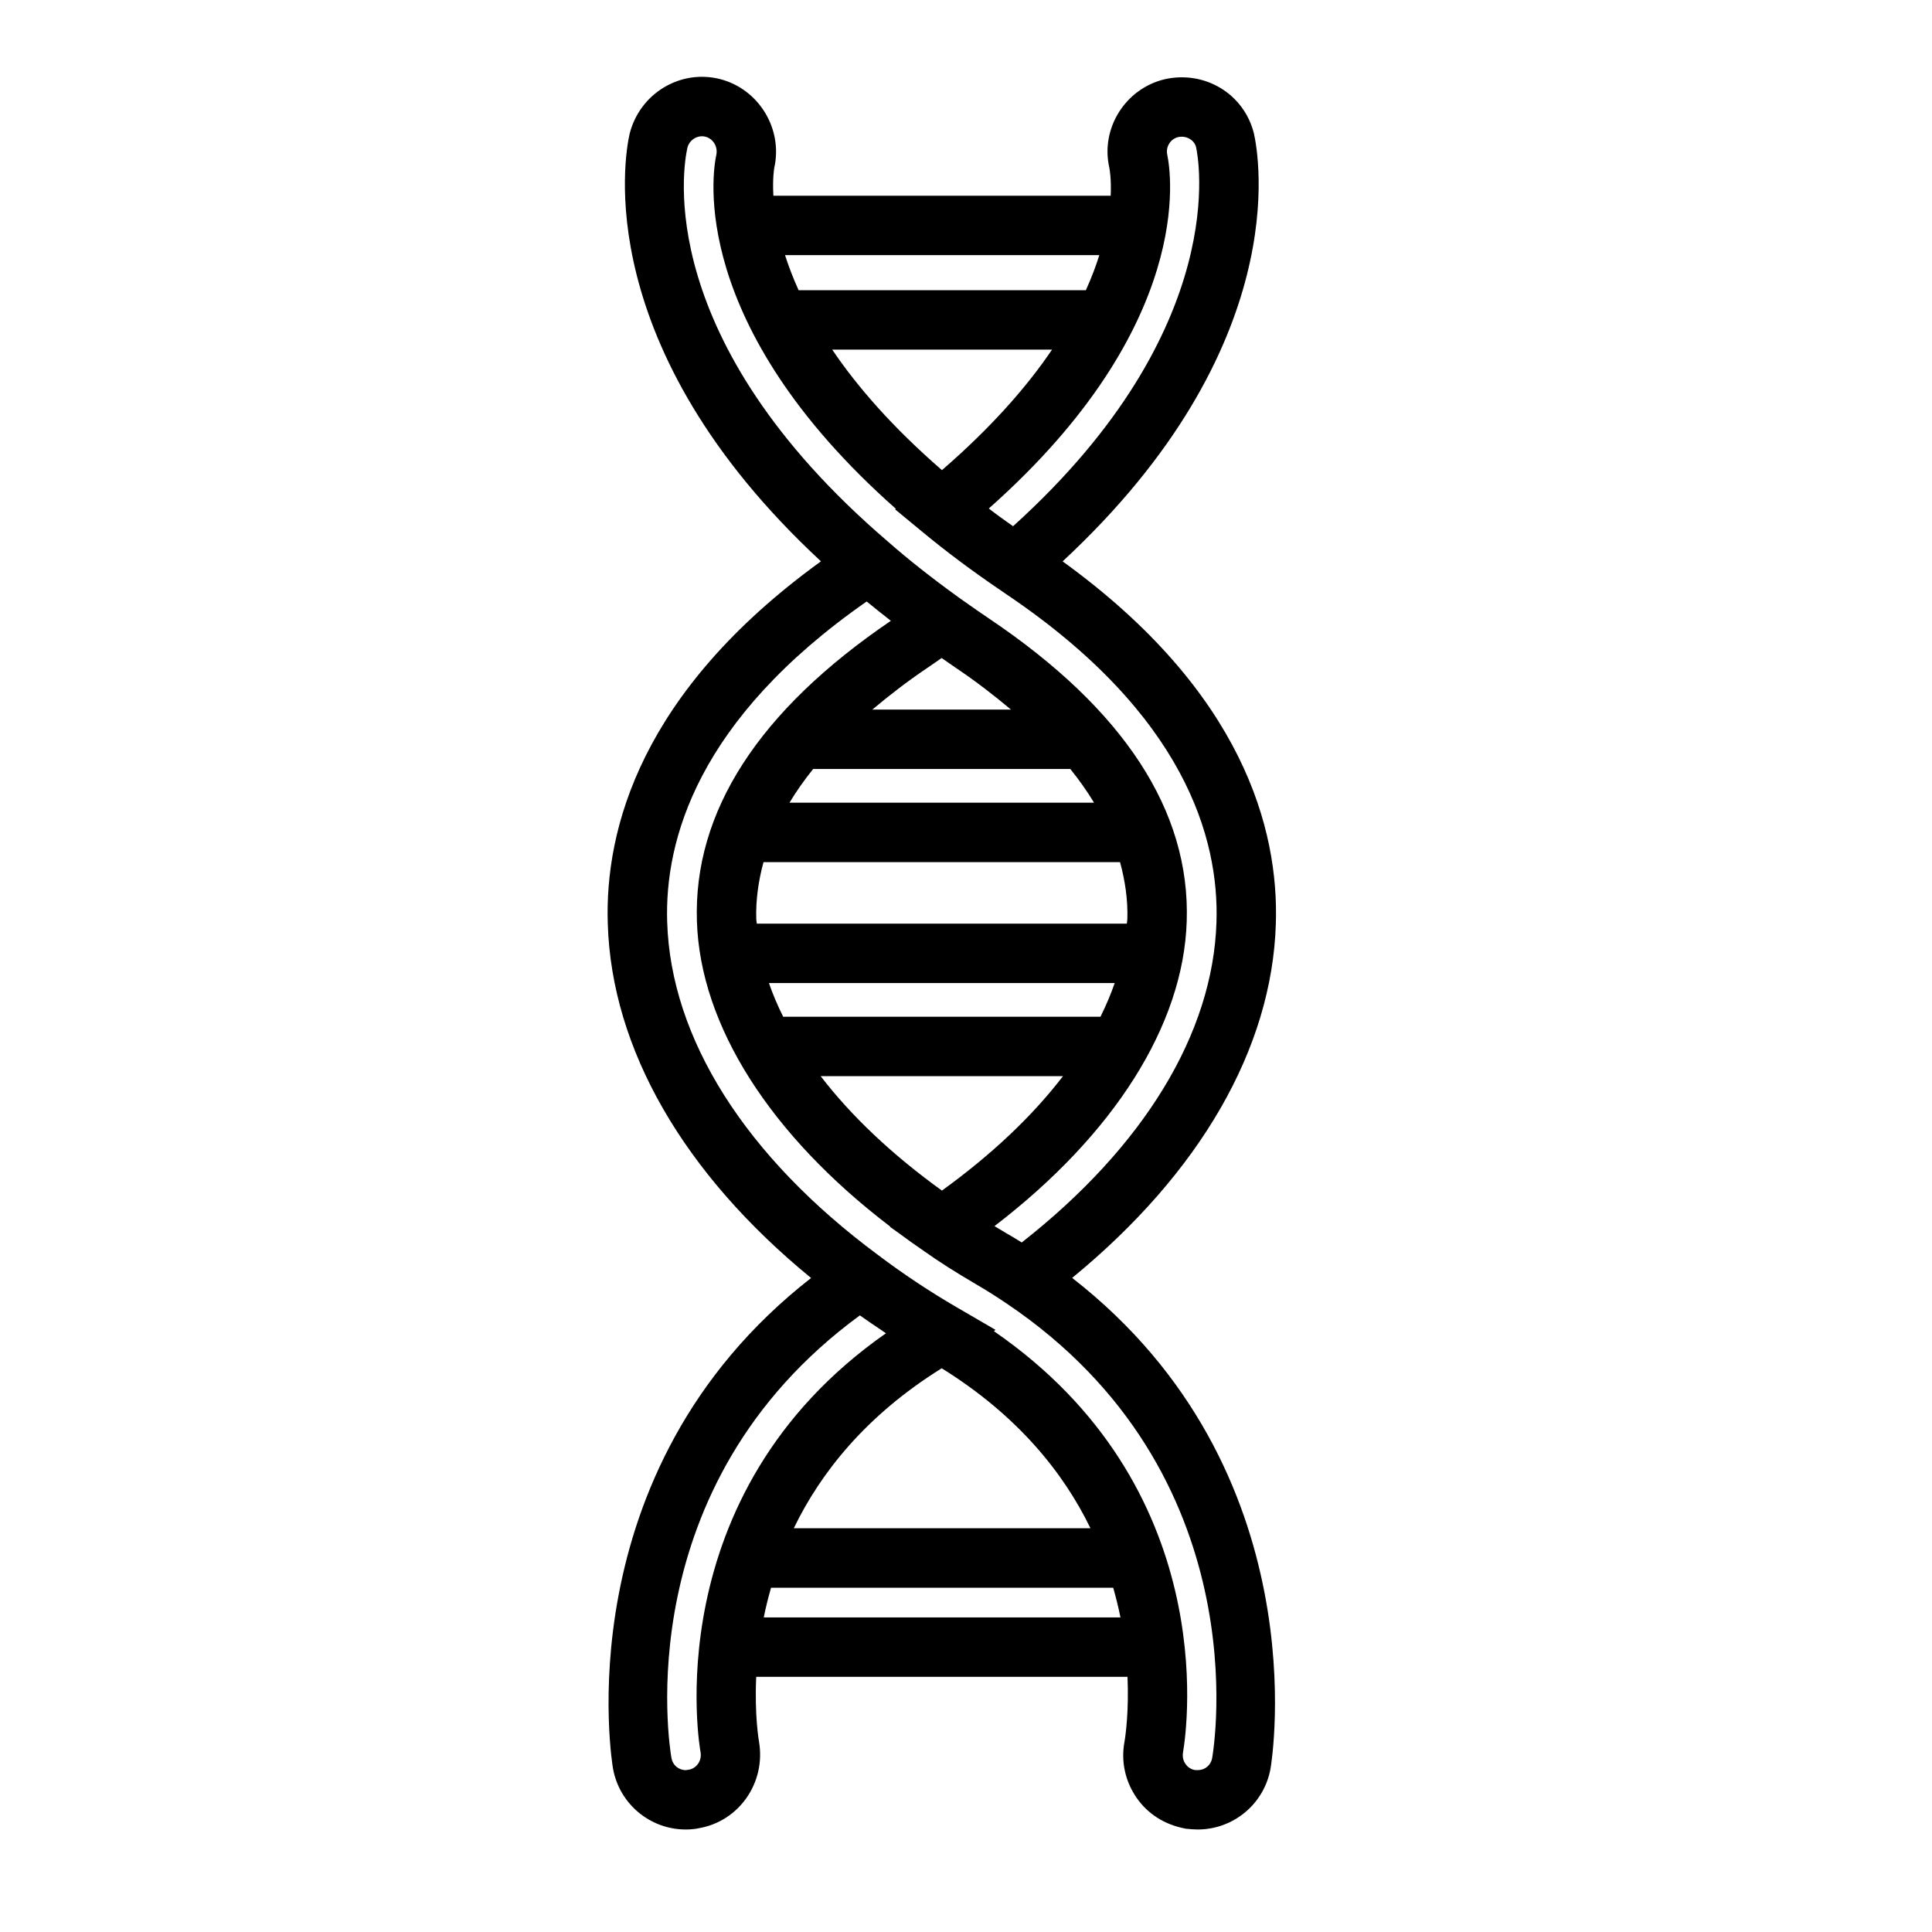 <?xml version="1.0" encoding="UTF-8"?>
<!-- Uploaded to: ICON Repo, www.iconrepo.com, Generator: ICON Repo Mixer Tools -->
<svg fill="#000000" width="800px" height="800px" version="1.1" viewBox="144 144 512 512" xmlns="http://www.w3.org/2000/svg">
 <path d="m482.11 388.83c0.82-24.953-8.645-61.434-56.504-96.062 61.246-56.906 52.035-107.5 50.68-113.46-2.629-10.414-12.957-16.703-23.617-14.312-10.445 2.481-17.027 13.012-14.703 23.363 0.078 0.387 0.582 3.039 0.379 7.504h-89.391c-0.262-4.644 0.219-7.305 0.234-7.383 2.332-10.367-4.125-20.934-14.453-23.547-10.523-2.613-21.215 3.863-23.891 14.578-1.309 5.793-10.477 56.48 50.719 113.25-47.871 34.621-57.316 71.117-56.496 96.062 1.016 33.164 20.082 66.195 53.875 93.859-65.855 51.406-52.641 129.2-52.492 129.98 1.668 9.367 9.793 16.176 19.316 16.176 1.289 0 2.582-0.141 3.465-0.348 10.629-1.836 17.773-12.059 15.91-22.953-0.039-0.203-1.211-6.949-0.738-17.168h98.398c0.379 8.918-0.48 15.344-0.805 17.23-0.953 5.148 0.164 10.375 3.133 14.719 2.984 4.352 7.461 7.273 13.16 8.312 0.992 0.109 2.102 0.203 3.094 0.203 9.523 0 17.656-6.801 19.324-16.176 0.348-1.969 12.879-79.059-52.578-130 33.875-27.781 52.965-60.789 53.98-93.836zm-28.773-203.81c-0.473-2.094 0.859-4.211 2.867-4.684 2.172-0.488 4.281 0.754 4.762 2.637 0.449 1.969 9.973 47.672-48.492 100.48-1.18-0.844-2.41-1.684-3.559-2.535-0.605-0.449-1.227-0.898-1.836-1.355-0.355-0.27-0.684-0.543-1.031-0.812 54.812-48.578 48.281-89 47.289-93.727zm-59.711 83.57c-13.129-11.391-22.492-22.176-29.078-31.938h58.254c-6.59 9.738-15.98 20.508-29.176 31.938zm41.707-56.984c-0.906 2.898-2.062 5.984-3.566 9.305h-76.129c-1.496-3.312-2.676-6.414-3.598-9.305zm-41.77 295c20.129 12.508 32.281 27.672 39.422 42.398h-78.625c7.133-14.754 19.184-29.938 39.203-42.398zm-67.016 106.38-0.789 0.117c-1.914 0-3.488-1.316-3.816-3.195-0.52-2.984-11.824-72.109 49.934-117.32 1.785 1.273 3.598 2.504 5.422 3.723 0.348 0.227 0.676 0.473 1.023 0.699 0.156 0.102 0.309 0.211 0.465 0.324-61.488 42.973-49.238 110.49-49.129 111.04 0.371 2.18-1.016 4.25-3.109 4.613zm19.855-40.352c0.512-2.551 1.156-5.172 1.93-7.871h90.68c0.762 2.691 1.418 5.328 1.922 7.871zm118.83 37.273c-0.332 1.891-1.906 3.195-3.824 3.195-0.332 0-0.684-0.031-0.77-0.031-0.023 0-0.023 0 0 0.008-1.363-0.25-2.148-1.141-2.496-1.645-0.348-0.504-0.898-1.574-0.621-3.094 1.227-7.359 9.691-70.367-50.145-111.58l0.449-0.332-10.312-6c-7.156-4.164-14.152-8.809-20.836-13.848l-0.008-0.008c-35.078-26.008-54.914-57.34-55.859-88.238-0.707-21.594 7.988-53.672 52.859-84.93 0.285 0.234 0.598 0.473 0.891 0.707 1.535 1.258 3.125 2.527 4.777 3.816 0.262 0.203 0.488 0.395 0.746 0.598-35.062 23.82-52.34 50.602-51.395 79.594 0.859 27.641 19.453 56.727 51.254 80.957l-0.086 0.055 2.055 1.457c2.32 1.723 4.699 3.426 7.156 5.094 3.777 2.684 7.965 5.352 13.609 8.668 2.824 1.637 5.504 3.344 8.031 5.055l0.062 0.039c66.805 45 54.996 117.38 54.461 120.46zm-71.613-150.39c-13.227-9.531-24.051-19.789-32.141-30.332h64.227c-8.074 10.539-18.883 20.789-32.086 30.332zm42.016-46.074h-84.09c-1.48-2.984-2.754-5.961-3.769-8.926h91.629c-1.016 2.965-2.293 5.941-3.769 8.926zm7.121-25.797c-0.008 0.371-0.117 0.746-0.133 1.125h-98.062c-0.023-0.379-0.125-0.754-0.141-1.133-0.164-5.109 0.566-10.164 1.914-15.168h94.488c1.359 5.004 2.102 10.059 1.934 15.176zm-89.535-30.93c1.812-3 3.898-5.977 6.273-8.926h68.148c2.387 2.953 4.473 5.926 6.289 8.926zm21.957-24.672c4.41-3.699 9.117-7.367 14.469-10.973 1.332-0.891 2.606-1.793 3.898-2.699 1.289 0.898 2.559 1.801 3.871 2.684 5.367 3.613 10.086 7.289 14.5 10.988zm39.586 141.22c-1.363-0.852-2.746-1.691-4.164-2.504-1.086-0.637-2.078-1.234-3.055-1.828 31.676-24.262 50.09-53.27 50.949-80.789 0.961-29.199-16.633-56.168-52.309-80.168-2.34-1.566-4.629-3.18-6.856-4.754l-1.168-0.824c-7.297-5.273-13.43-10.109-18.812-14.84l-0.109-0.094c-62.371-53.441-54.176-99.406-53.074-104.3 0.535-2.133 2.691-3.441 4.754-2.945 2.086 0.527 3.394 2.684 2.898 4.887-0.992 4.613-7.504 44.965 47.594 93.73l-0.188 0.156 7.391 6.102c6.25 5.156 12.777 10.035 19.941 14.918l0.371 0.25 1.723 1.188c47.367 31.883 56.441 64.844 55.727 86.891v0.016c-0.91 29.48-19.188 59.48-51.613 84.914z"/>
</svg>